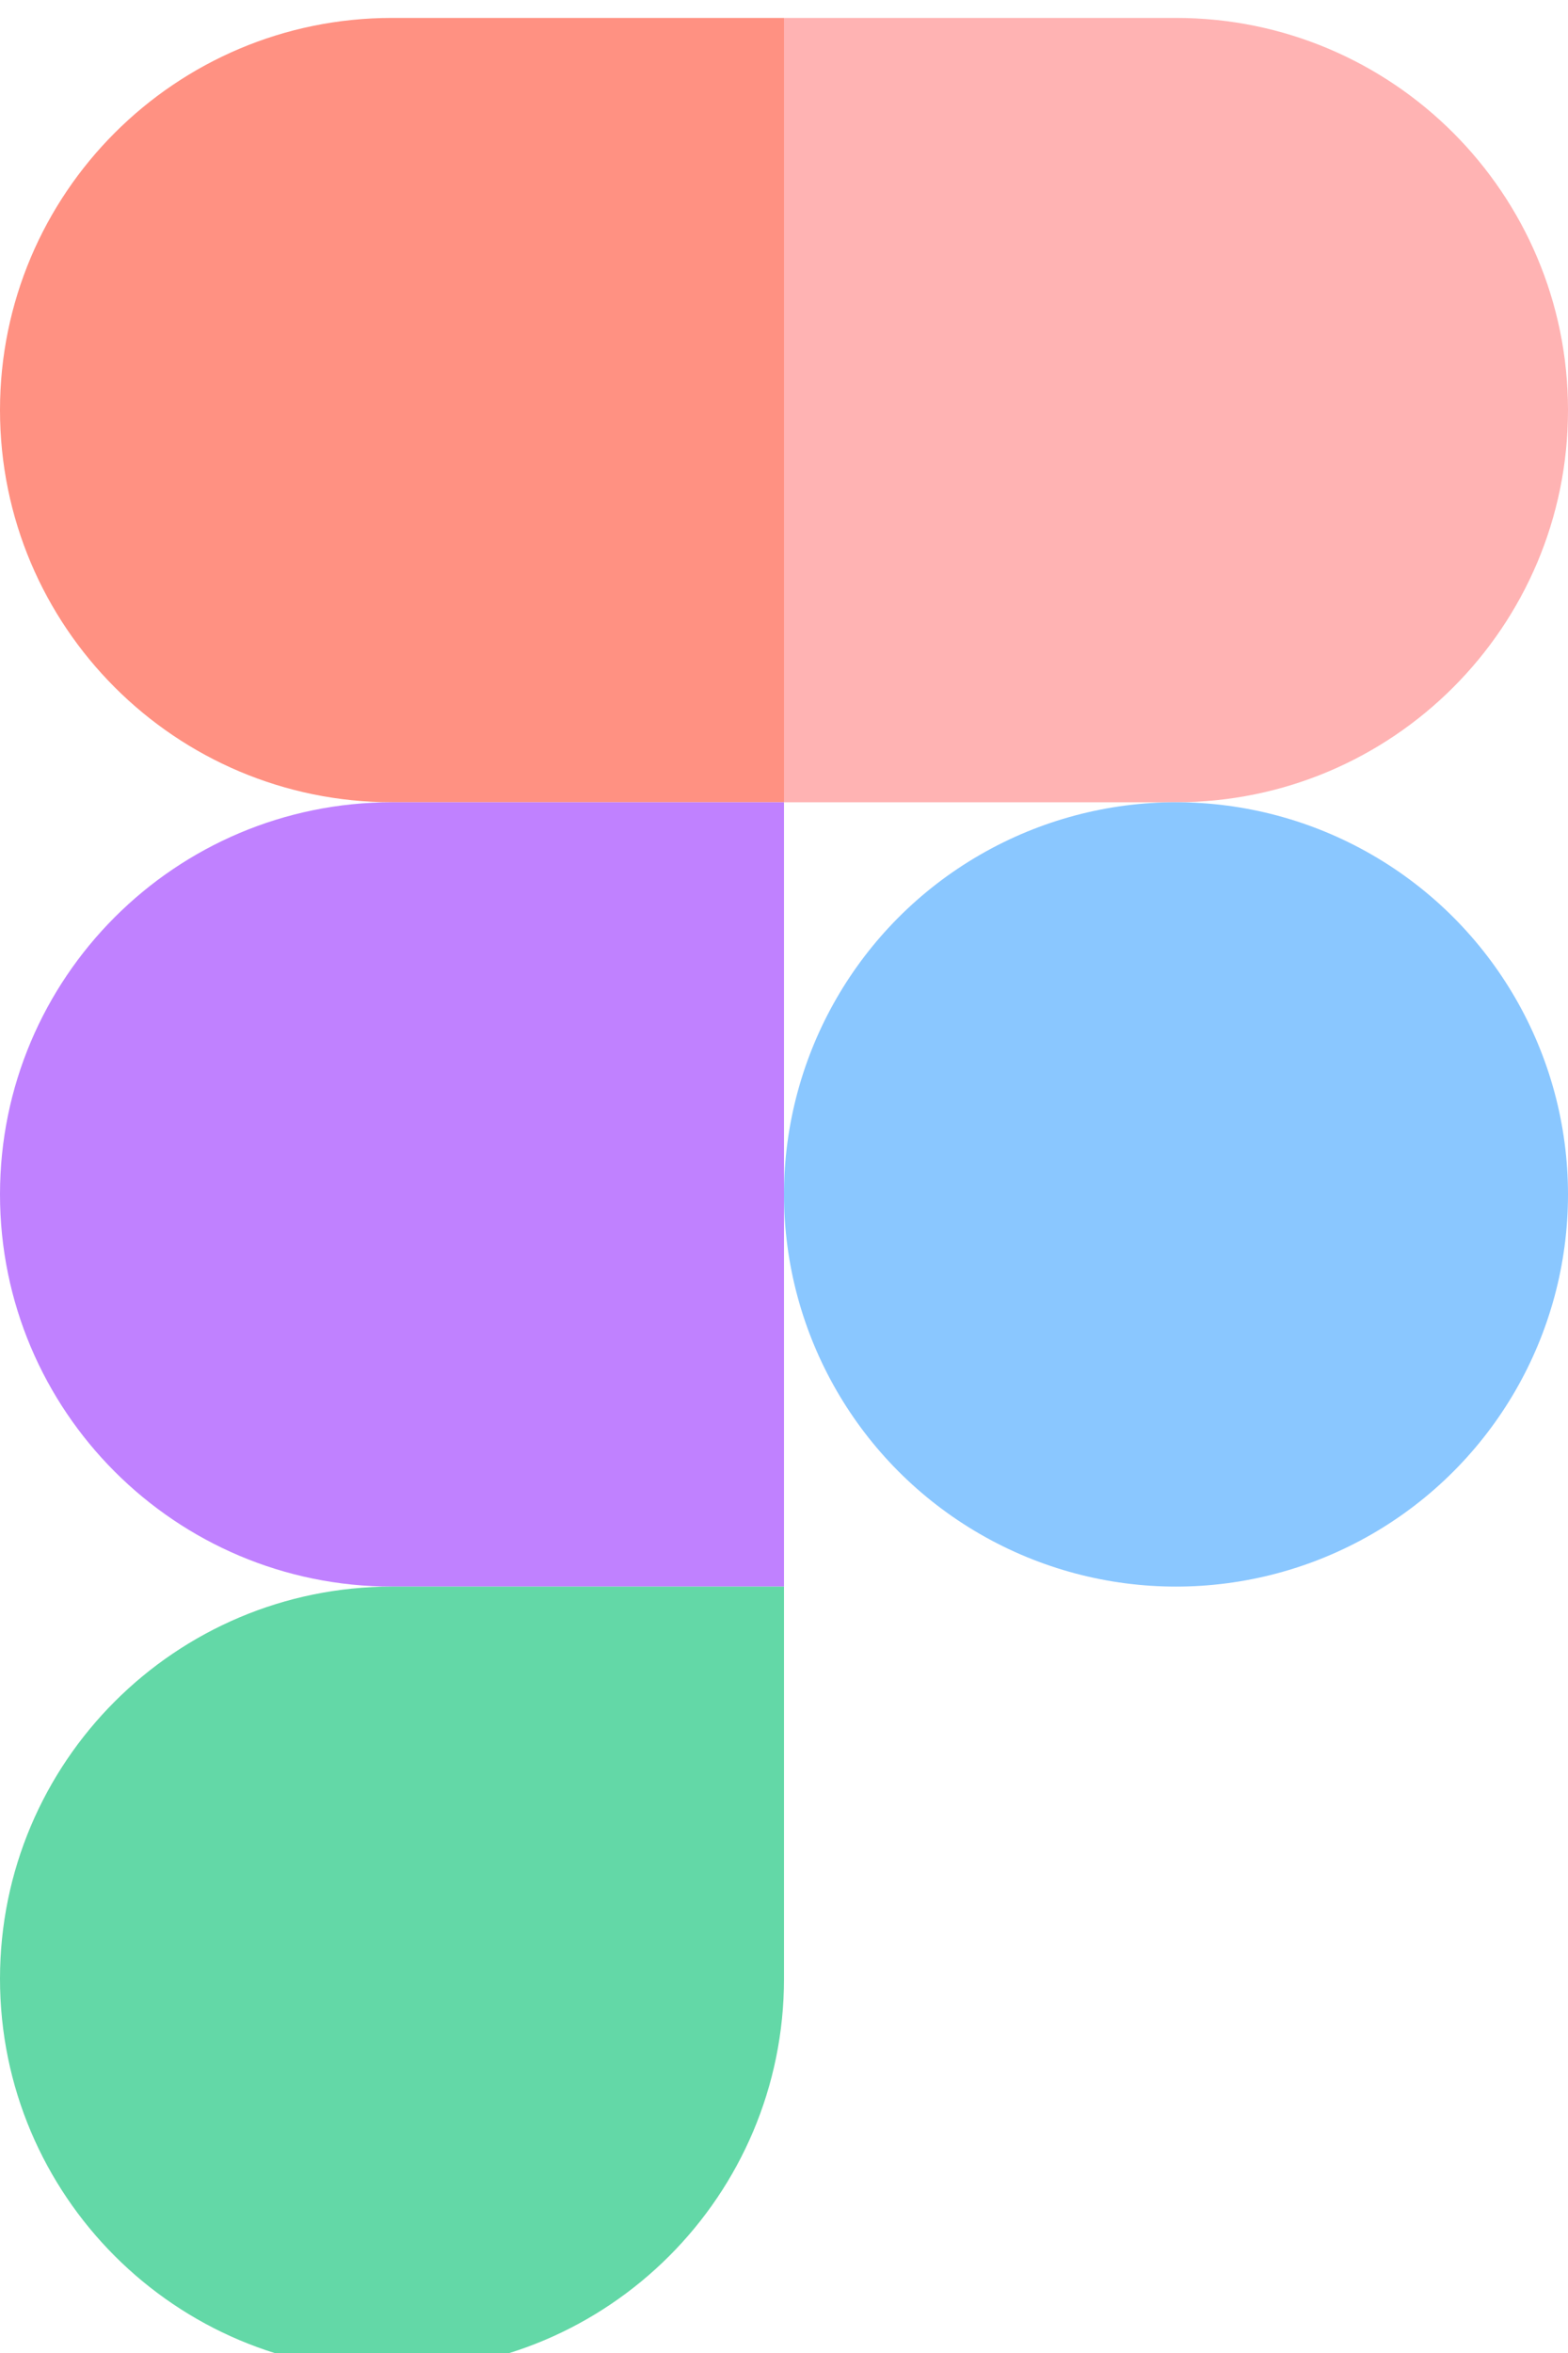 <svg width="350" height="525" viewBox="0 0 350 525" fill="none" xmlns="http://www.w3.org/2000/svg">
<g opacity="0.7" filter="url(#filter0_i_1_7)">
<path d="M0 87.5C0 39.175 39.175 0 87.5 0H175V175H87.5C39.175 175 0 135.825 0 87.5Z" fill="#FF624D"/>
<path d="M350 87.5C350 39.175 310.825 0 262.5 0H175V175H262.5C310.825 175 350 135.825 350 87.5Z" fill="#FF9393"/>
<path d="M0 262.5C0 214.175 39.175 175 87.5 175H175V350H87.5C39.175 350 0 310.825 0 262.5Z" fill="#A54CFF"/>
<path d="M0 437.5C0 389.175 39.175 350 87.5 350H175V437.5C175 485.825 135.825 525 87.5 525C39.175 525 0 485.825 0 437.5Z" fill="#21C781"/>
<circle cx="262.5" cy="262.5" r="87.5" fill="#59AFFF"/>
</g>
<defs>
<filter id="filter0_i_1_7" x="0" y="0" width="350" height="529" filterUnits="userSpaceOnUse" color-interpolation-filters="sRGB">
<feFlood flood-opacity="0" result="BackgroundImageFix"/>
<feBlend mode="normal" in="SourceGraphic" in2="BackgroundImageFix" result="shape"/>
<feColorMatrix in="SourceAlpha" type="matrix" values="0 0 0 0 0 0 0 0 0 0 0 0 0 0 0 0 0 0 127 0" result="hardAlpha"/>
<feOffset dy="4"/>
<feGaussianBlur stdDeviation="2"/>
<feComposite in2="hardAlpha" operator="arithmetic" k2="-1" k3="1"/>
<feColorMatrix type="matrix" values="0 0 0 0 0 0 0 0 0 0 0 0 0 0 0 0 0 0 0.25 0"/>
<feBlend mode="normal" in2="shape" result="effect1_innerShadow_1_7"/>
</filter>
</defs>
</svg>
